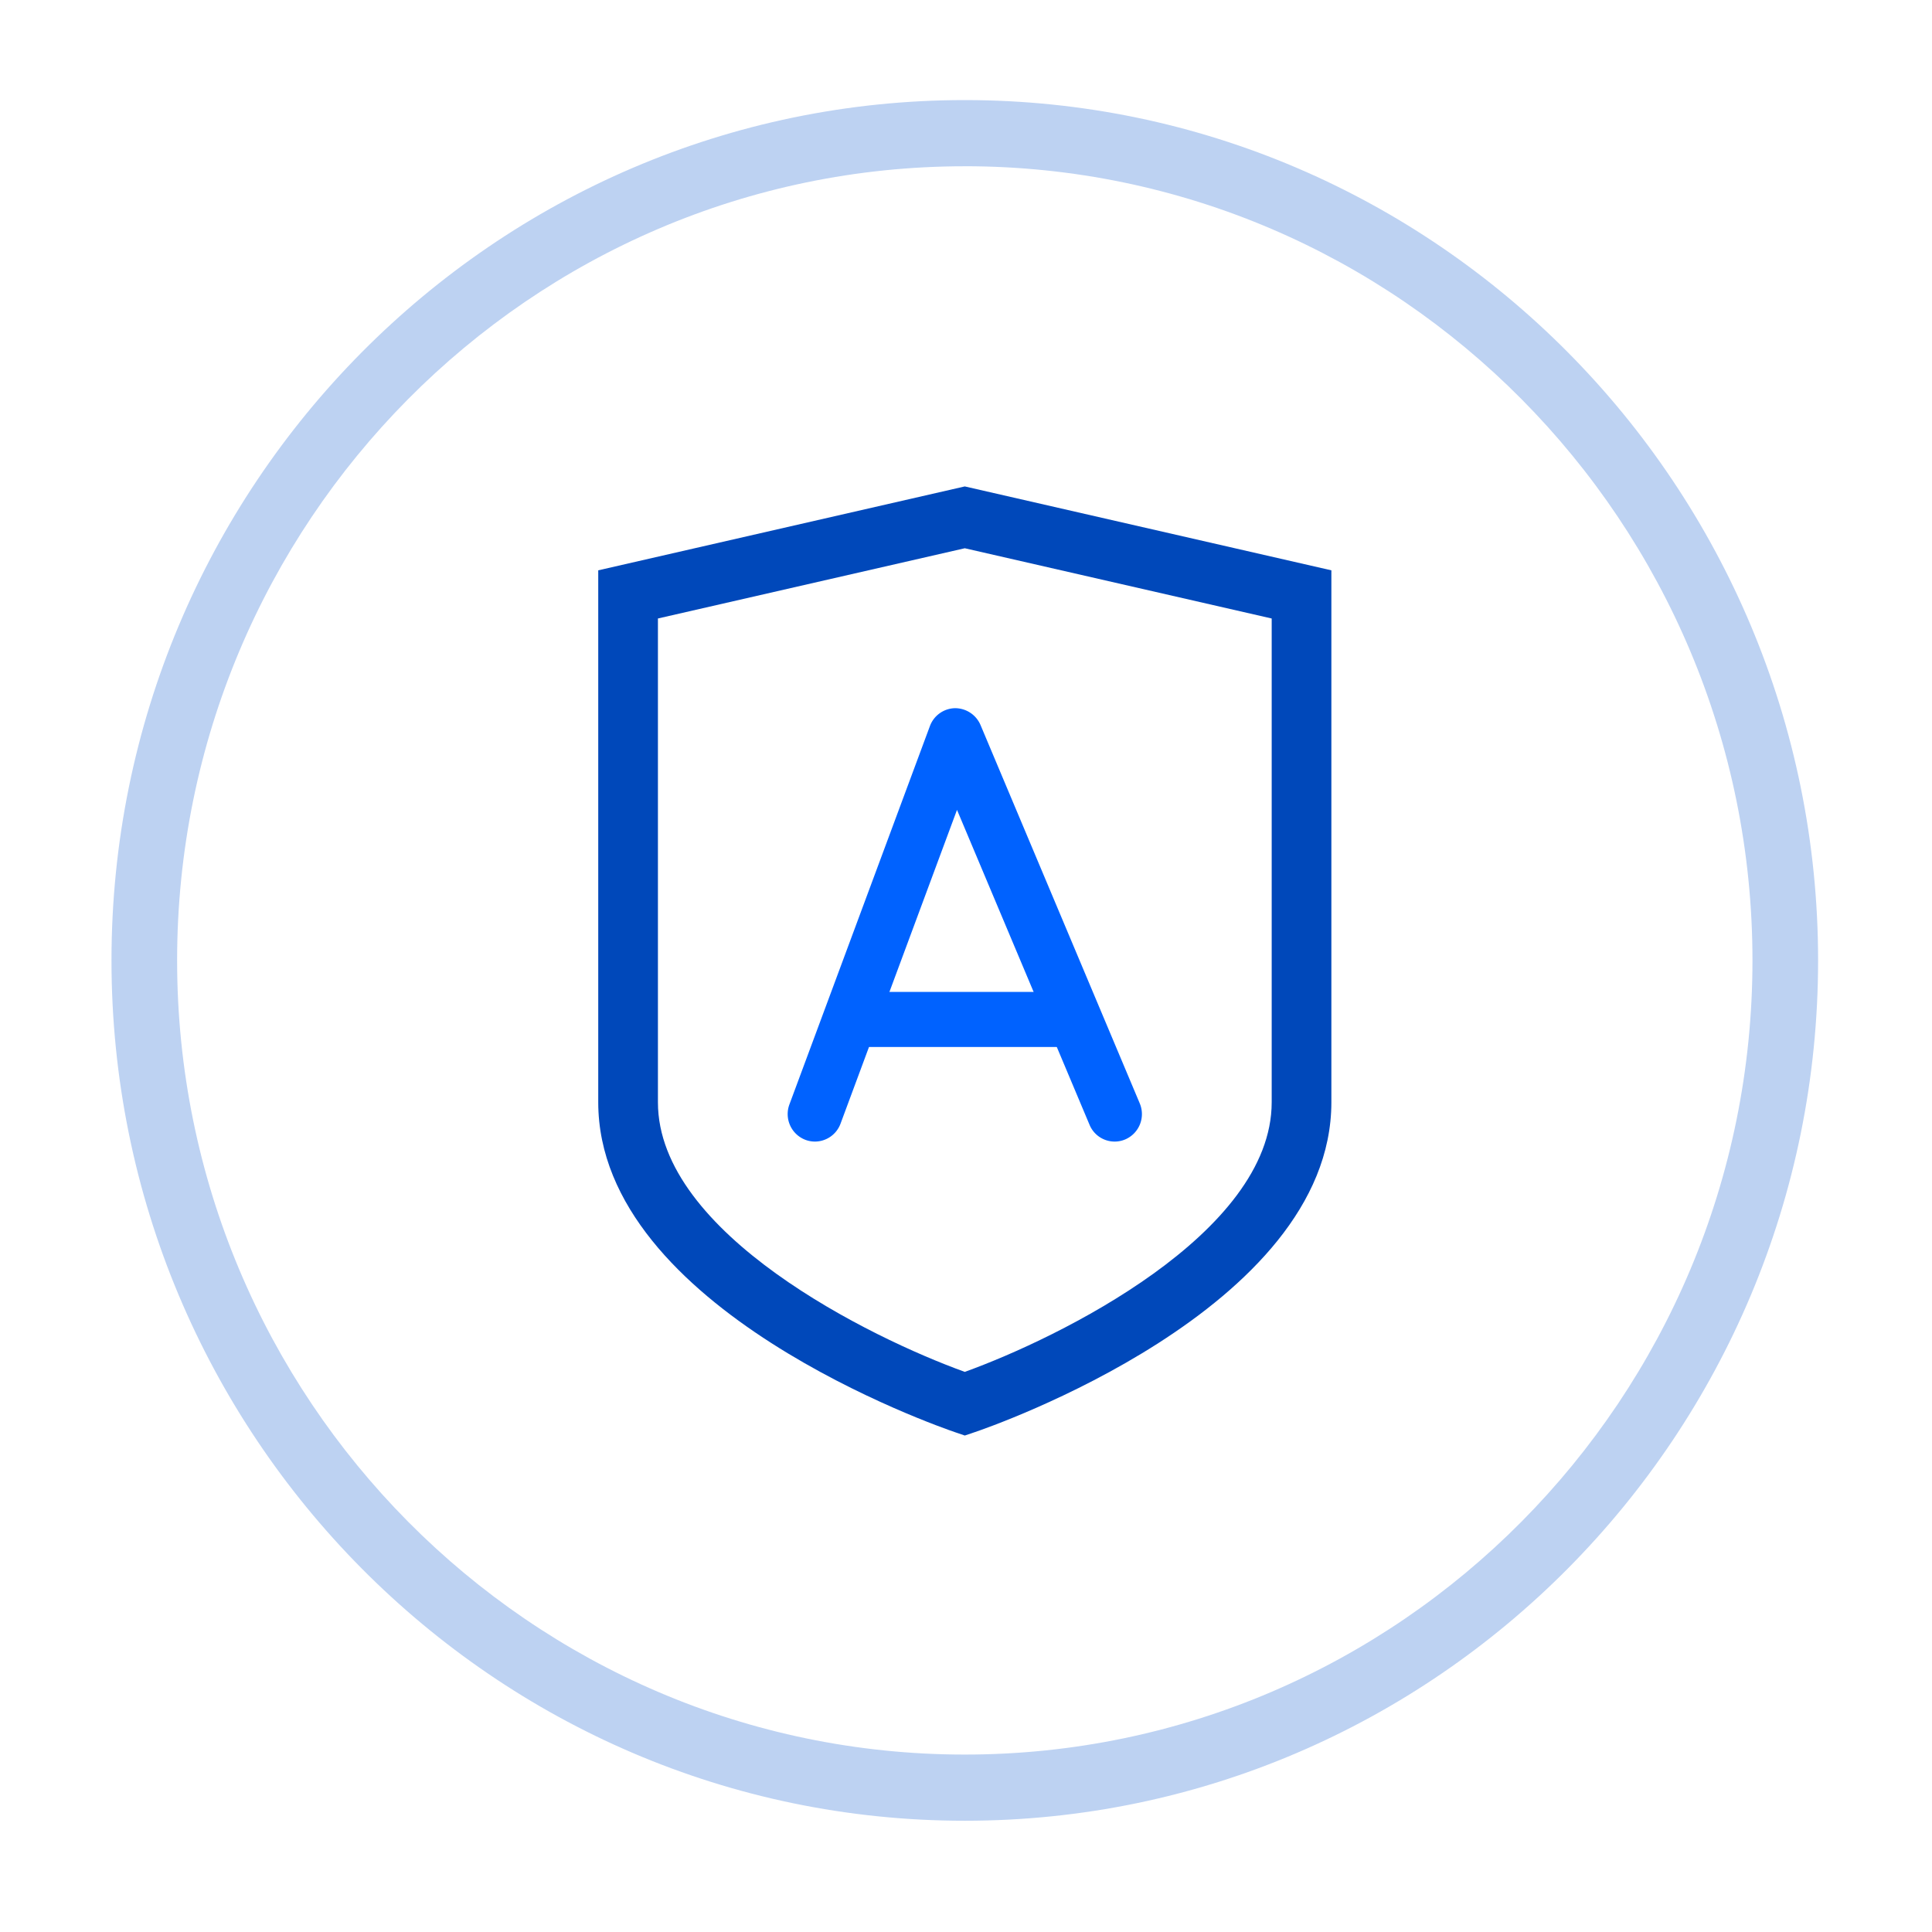 <svg xmlns="http://www.w3.org/2000/svg" width="120" height="120" viewBox="0 0 120 120">
  <g id="组_235" data-name="组 235" transform="translate(0.155 -0.189)">
    <rect id="矩形_17" data-name="矩形 17" width="120" height="120" transform="translate(-0.155 0.19)" fill="none"/>
    <g id="组_70" data-name="组 70" transform="translate(6.769 6.404)">
      <g id="组_256" data-name="组 256" transform="translate(42.001 37.772)">
        <path id="路径_24" data-name="路径 24" d="M1161.97,478.034a1.69,1.69,0,0,1-.594-.109,1.713,1.713,0,0,1-.99-2.2l8.726-23.5a1.7,1.7,0,0,1,1.548-1.109,1.719,1.719,0,0,1,1.593,1.041l9.89,23.5a1.713,1.713,0,0,1-.894,2.241,1.687,1.687,0,0,1-2.22-.9l-8.235-19.566-7.238,19.5A1.7,1.7,0,0,1,1161.97,478.034Z" transform="translate(-1160.278 -451.116)" fill="#0062ff"/>
        <path id="路径_25" data-name="路径 25" d="M1176.489,464.846h-12.8a1.709,1.709,0,0,1,0-3.418h12.8a1.709,1.709,0,0,1,0,3.418Z" transform="translate(-1159.088 -443.804)" fill="#0062ff"/>
      </g>
      <path id="路径_23" data-name="路径 23" d="M1177.262,503.209l-.587-.2c-.9-.307-22.18-7.639-22.18-20.5V449.47l22.767-5.211,22.769,5.211V482.51c0,12.864-21.275,20.2-22.18,20.5Zm-19.06-50.748V482.51c0,8.16,13.233,14.646,19.06,16.746,5.829-2.1,19.062-8.586,19.062-16.746V452.462l-19.062-4.363Z" transform="translate(-1124.261 -420.261)" fill="#0048ba"/>
      <path id="路径_22" data-name="路径 22" d="M1193.779,540.865c-29.226,0-53-23.973-53-53.437s23.775-53.437,53-53.437,53,23.971,53,53.437S1223.005,540.865,1193.779,540.865Zm0-102.763c-26.975,0-48.924,22.127-48.924,49.326s21.949,49.326,48.924,49.326,48.924-22.129,48.924-49.326S1220.757,438.1,1193.779,438.1Z" transform="translate(-1140.778 -433.99)" fill="#bdd2f2"/>
    </g>
  </g>
</svg>
